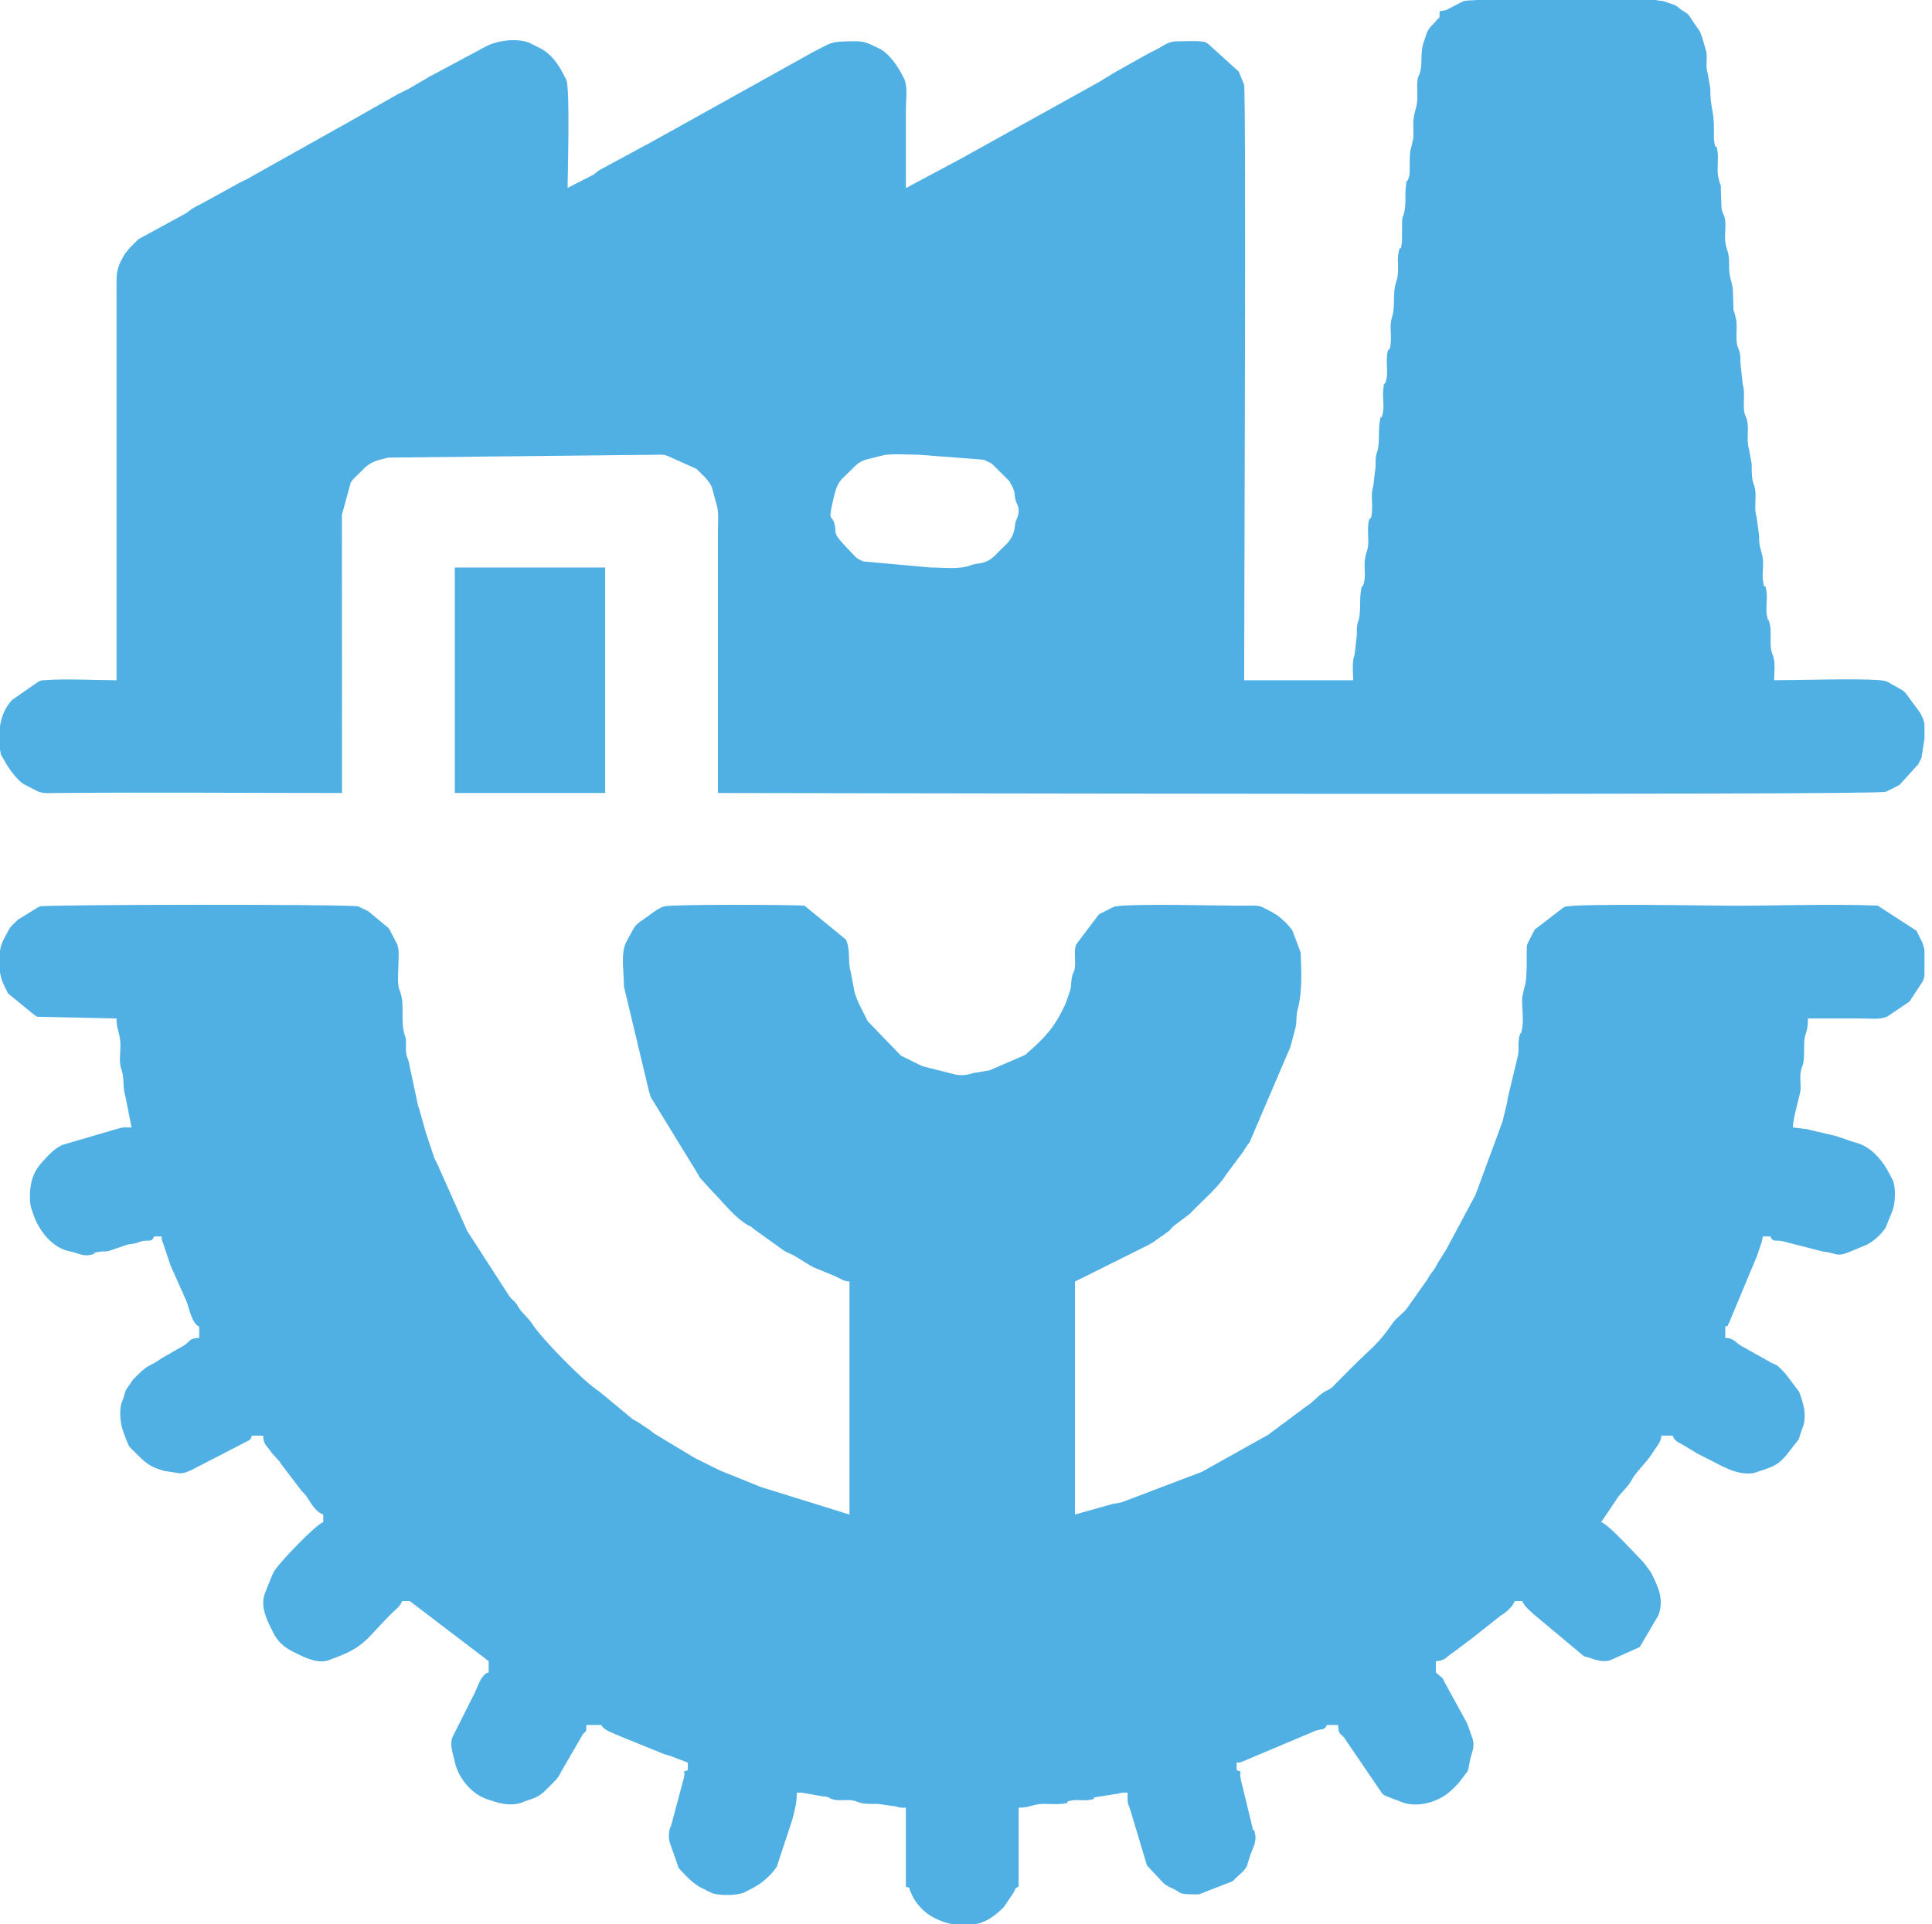 <?xml version="1.0" encoding="UTF-8"?> <svg xmlns="http://www.w3.org/2000/svg" width="257" height="256" viewBox="0 0 257 256" fill="none"> <path fill-rule="evenodd" clip-rule="evenodd" d="M15.5 135.5C15.5 137.089 15.998 137.404 16.018 138.981C16.031 139.945 15.845 141 16.05 141.95L16.174 142.326C16.566 143.49 16.297 144.683 16.673 145.827L17.5 150C17.021 150 16.517 149.952 16.05 150.05L8.317 152.317C8.264 152.34 8.199 152.371 8.147 152.397C7.122 152.9 6.241 153.885 5.492 154.742C4.278 156.128 3.938 157.618 3.979 159.516C4.001 160.5 4.237 160.951 4.439 161.562C5.138 163.683 6.945 166.043 9.275 166.475C10.156 166.638 10.999 167.157 11.932 166.969C13.463 166.661 11.577 166.862 13.059 166.559C13.572 166.454 13.926 166.541 14.444 166.443L15.56 166.059C15.621 166.038 15.689 166.021 15.751 166L16.865 165.614C17.384 165.478 17.614 165.52 18.133 165.382L18.684 165.183C19.798 164.86 20.144 165.382 20.501 164.5H21.501C21.517 165.239 21.54 164.897 21.674 165.326L22.674 168.326C22.696 168.383 22.723 168.448 22.747 168.503L24.677 172.823C24.709 172.894 24.799 173.099 24.827 173.174C25.174 174.101 25.545 176.114 26.5 176.5V178C24.988 178.033 25.34 178.592 24.174 179.173L21.474 180.723C19.466 182.144 20.053 181.159 17.74 183.489L16.817 184.816C16.616 185.266 16.787 184.83 16.608 185.357L16.377 186.125C16.356 186.185 16.329 186.248 16.308 186.307C16.281 186.382 16.19 186.586 16.165 186.664C15.834 187.701 16.032 189.416 16.308 190.192C16.383 190.404 16.393 190.437 16.495 190.754L16.982 192.018C17.342 192.688 16.932 192.164 17.615 192.885L18.373 193.626C19.321 194.574 19.965 195.094 21.245 195.504C21.564 195.607 21.593 195.616 21.808 195.692L24.001 196.018C24.387 195.982 24.315 195.991 24.649 195.9C24.714 195.882 24.773 195.854 24.835 195.835C24.896 195.815 24.956 195.784 25.015 195.764C25.073 195.743 25.135 195.712 25.193 195.692C25.252 195.671 25.315 195.644 25.374 195.623L33.124 191.623C33.491 191.246 33.307 191.534 33.5 190.999H35C35.028 192.221 35.519 192.309 36.174 193.325L37.122 194.377C37.672 195.068 36.825 193.884 37.326 194.673L40.131 198.368C40.405 198.631 40.553 198.763 40.73 199.019C41.372 199.94 41.9 201.101 43 201.499V202.499C41.985 202.866 36.975 208.037 36.406 209.155L36.245 209.494C36.22 209.546 36.189 209.611 36.163 209.662L35.235 211.986C34.659 213.613 35.319 215.156 36.079 216.671C36.104 216.722 36.137 216.786 36.163 216.837L36.326 217.173C36.931 218.392 37.781 219.154 38.995 219.754C40.176 220.338 41.632 221.123 42.992 221.028C43.353 221.002 43.349 220.986 43.646 220.905L44.193 220.693C48.683 219.084 48.627 218.059 52.251 214.5C52.726 214.034 53.248 213.695 53.5 212.999H54.5L65 220.999V222.5C64.522 222.672 64.79 222.526 64.512 222.761C63.712 223.44 63.46 224.766 62.922 225.671L60.162 231.166C59.804 232.264 60.26 233.204 60.469 234.28C60.857 236.274 62.416 238.333 64.316 239.183C64.37 239.207 64.436 239.236 64.491 239.258L64.858 239.391C66.23 239.858 67.62 240.309 69.15 239.899C69.963 239.681 68.997 239.938 69.693 239.691C69.904 239.616 69.938 239.606 70.255 239.504C71.351 239.153 71.89 238.889 72.754 238.003C72.934 237.818 73.071 237.678 73.251 237.5C73.938 236.822 74.242 236.57 74.672 235.67L77.514 230.762C77.979 230.15 77.974 230.681 78 229.499H80C80.293 230.225 81.77 230.633 82.5 230.998L88.369 233.379C88.684 233.482 88.83 233.499 89.141 233.607C89.201 233.628 89.268 233.65 89.326 233.672L91.5 234.498V235.498C90.578 235.871 91.221 235.336 90.981 236.48L89.244 242.994C89.199 243.126 89.185 242.899 89.04 243.556C88.93 244.056 88.966 244.679 89.095 245.143L89.814 247.183C89.834 247.245 89.857 247.309 89.877 247.371L90.261 248.487C90.261 248.487 90.518 248.796 90.608 248.89C91.428 249.753 92.254 250.639 93.326 251.172L93.662 251.336C93.743 251.377 93.996 251.517 94.152 251.596L94.84 251.908C95.899 252.201 97.999 252.2 99.019 251.767L100.005 251.253C101.283 250.616 102.544 249.543 103.335 248.333L105.382 242.13C105.718 240.888 106 239.775 106 238.498C106.361 238.498 106.592 238.473 106.948 238.55L109.5 238.998C110.597 239.081 110.014 239.23 111.05 239.448C111.74 239.593 112.548 239.415 113.237 239.511C114.582 239.697 113.85 240.042 116.754 239.994L119.174 240.324C119.234 240.344 119.294 240.375 119.356 240.392C119.877 240.535 119.942 240.498 120.5 240.498V250.998C121.421 251.37 120.664 250.84 121.181 251.817L121.335 252.163C121.908 253.372 123.022 254.515 124.156 255.092C125.151 255.599 125.915 255.874 126.734 255.998H129.636C131.125 255.833 132.473 254.776 133.505 253.753L134.819 251.817C135.088 251.308 134.975 251.21 135.5 250.999V240.499C137.078 240.499 137.397 239.969 138.992 239.99C139.563 239.997 140.474 240.055 141.01 240.008C143.085 239.827 140.991 239.757 142.763 239.512C143.356 239.43 144.145 239.568 144.737 239.486C146.58 239.231 144.418 239.26 146.267 239.016L148.856 238.605C149.377 238.462 149.443 238.499 150 238.499C150 238.978 149.952 239.482 150.05 239.95L150.317 240.682C150.337 240.744 150.363 240.805 150.381 240.869L152.571 248.179L154.742 250.508C154.806 250.564 155.043 250.753 155.167 250.833C155.359 250.955 155.637 251.079 155.826 251.173L156.162 251.337C157.074 251.798 156.742 251.912 157.989 252.012C158.32 252.038 159.159 252.028 159.517 252.02L164.011 250.26C164.012 250.259 164.257 249.997 164.376 249.875C164.859 249.382 165.506 248.973 165.827 248.326C166.078 247.82 165.888 248.164 166.015 247.764L166.318 246.816C166.617 245.93 167.167 245.046 166.97 244.067C166.661 242.537 166.863 244.422 166.56 242.941L165.045 236.705C164.784 235.378 165.438 235.878 164.5 235.499V234.499C165.225 234.483 164.828 234.515 165.335 234.335L174.658 230.407C174.71 230.383 174.773 230.349 174.826 230.326C175.741 229.925 176.173 230.311 176.5 229.5H178C178.035 231.061 178.427 230.442 179.009 231.49L183.873 238.626C184.225 238.909 183.956 238.713 184.321 238.929L186.126 239.623C186.185 239.644 186.248 239.671 186.307 239.692C186.383 239.719 186.586 239.81 186.664 239.835C188.818 240.522 191.623 239.676 193.253 238.004C193.331 237.924 193.486 237.767 193.626 237.627C193.766 237.486 193.924 237.331 194.003 237.254L195.19 235.69C195.221 235.619 195.312 235.415 195.337 235.337L195.568 234.068C195.786 233.125 196.201 232.427 195.904 231.354C195.886 231.288 195.857 231.229 195.837 231.166L195.175 229.323C195.143 229.252 195.04 229.061 195.006 228.992L192.173 223.825C192.172 223.824 191.937 223.318 191.934 223.313L190.999 222.499V220.999C192.221 220.972 192.308 220.481 193.325 219.825L195.325 218.325C195.37 218.296 195.435 218.259 195.478 218.228L199.664 214.914C199.711 214.886 199.778 214.854 199.825 214.825C200.488 214.41 201.256 213.671 201.499 212.999H202.499C202.753 213.702 203.455 214.208 203.999 214.749L210.672 220.325C211.067 220.475 211.04 220.428 211.437 220.56C212.218 220.819 213.165 221.174 214.144 220.904L218.125 219.125L220.622 214.873C221.371 212.713 220.583 211.103 219.592 209.155L218.632 207.865C217.673 206.923 214.096 202.896 212.998 202.499L214.913 199.663C215.515 198.63 216.416 198.02 216.998 196.998C217.026 196.95 217.055 196.882 217.084 196.833L217.269 196.519C218.053 195.411 219.204 194.341 219.914 193.164C220.354 192.436 220.979 191.86 220.999 190.998H222.499C222.716 191.598 223.088 191.824 223.652 192.095L225.525 193.222C225.568 193.253 225.628 193.295 225.672 193.324L227.165 194.082C229.033 195.009 231.031 196.32 233.233 195.992L234.373 195.622C235.35 195.285 236.266 194.996 237.009 194.259C237.072 194.196 237.419 193.831 237.5 193.75L239.257 191.507C239.28 191.451 239.306 191.385 239.327 191.327L239.449 190.949C239.531 190.695 239.532 190.636 239.623 190.372L239.834 189.833C240.369 188.157 239.876 186.656 239.328 185.169L237.5 182.747C237.442 182.688 237.287 182.522 237.133 182.364C236.794 182.02 237.087 182.276 236.758 181.989C236.02 181.343 236.826 181.892 235.842 181.405C235.79 181.38 235.723 181.351 235.671 181.326L231.826 179.171C230.853 178.687 230.762 178.026 229.499 177.998V176.498C230.174 176.226 229.636 176.531 230.002 176.001L233.683 167.182C233.703 167.122 233.729 167.058 233.75 166.998L234.259 165.507C234.279 165.447 234.307 165.385 234.326 165.324L234.5 164.498H235.5C235.851 165.367 236.263 164.876 237.317 165.181L242.491 166.507C244.231 166.687 244.236 167.22 245.69 166.693L248.344 165.592C249.199 165.157 250.251 164.226 250.835 163.333L251.624 161.372C251.644 161.313 251.672 161.25 251.693 161.191C251.714 161.133 251.744 161.071 251.764 161.012C252.132 159.957 252.209 158.016 251.769 156.979L251.338 156.16C250.569 154.641 249.286 153.03 247.684 152.314C247.613 152.282 247.404 152.196 247.329 152.169C246.95 152.03 246.555 151.939 246.184 151.814L245.817 151.681C245.757 151.66 245.693 151.636 245.632 151.615L244.327 151.171C244.264 151.152 244.201 151.128 244.136 151.111L240.684 150.314C240.623 150.295 240.564 150.262 240.506 150.242L238.501 149.997C238.501 148.686 239.445 145.781 239.509 145.006C239.564 144.343 239.419 143.409 239.512 142.759C239.714 141.357 240.013 142.262 239.987 139.234C239.97 137.287 240.5 137.627 240.5 135.497C242.833 135.497 245.167 135.495 247.5 135.497C248.654 135.498 250.038 135.683 251.019 135.266L254.005 133.252L255.686 130.683C255.884 130.266 255.847 130.522 255.959 129.957C255.974 129.886 255.987 129.812 256 129.737V126.427C255.914 125.955 255.783 125.515 255.598 125.15L255.174 124.324C255.14 124.255 255.047 124.053 255.012 123.986C254.985 123.936 254.953 123.871 254.925 123.822L249.769 120.479C243.366 120.245 236.905 120.498 230.5 120.498C227.332 120.498 209.555 120.156 208.155 120.653C208.097 120.673 208.035 120.705 207.98 120.729L204.166 123.665C204.137 123.711 204.102 123.775 204.074 123.823L203.314 125.313C203.29 125.364 203.254 125.425 203.231 125.479C203.208 125.534 203.175 125.596 203.154 125.653C202.947 126.237 203.317 129.909 202.75 131.498L202.482 132.73C202.423 134.08 202.735 135.626 202.45 136.949C202.197 138.122 202.399 137 202.173 137.672C201.803 138.778 202.193 139.708 201.826 140.825L200.618 145.867C200.498 146.311 200.551 146.311 200.47 146.718L199.886 149.134C199.869 149.199 199.845 149.261 199.826 149.324L199.622 149.87C199.601 149.931 199.579 149.996 199.559 150.057L196.326 158.824C196.304 158.882 196.278 158.947 196.254 159.003L192.421 166.169C192.393 166.216 192.355 166.279 192.326 166.324L191.171 168.17C191.146 168.222 191.118 168.289 191.092 168.34C191.058 168.408 190.959 168.605 190.921 168.67L190.181 169.679C189.978 169.995 190.085 169.882 189.915 170.164L187.326 173.825C186.789 174.671 185.828 175.214 185.269 176.018C183.251 178.922 182.75 178.999 179.75 181.998L177.633 184.131C177.083 184.691 177.766 184.124 177.124 184.622C176.758 184.907 177.046 184.691 176.665 184.913C176.661 184.915 176.339 185.081 176.335 185.083L176.019 185.268C175.142 185.878 174.768 186.478 173.674 187.172L168.662 190.91C168.636 190.926 168.365 191.07 168.338 191.086L160.001 195.749C159.951 195.775 159.886 195.808 159.836 195.833L149.327 199.824C149.264 199.843 149.201 199.867 149.136 199.884L147.869 200.116C147.805 200.134 147.743 200.16 147.681 200.178L143 201.498V170.498L152.681 165.678C152.726 165.649 152.792 165.614 152.838 165.586L153.32 165.317C153.365 165.288 153.426 165.248 153.47 165.218L154.339 164.587C154.387 164.559 154.454 164.528 154.502 164.5L155.51 163.757C155.551 163.716 156.02 163.203 156.115 163.113L158.255 161.502C160.371 159.332 162.001 158.02 163.175 156.173L165.412 153.16C165.441 153.113 165.472 153.046 165.5 152.998L166.001 152.249C166.045 152.19 166.182 152.032 166.224 151.972L171.619 139.366C171.636 139.302 171.662 139.241 171.681 139.178L172.255 137.003C172.559 136.091 172.353 135.275 172.606 134.354C173.264 131.959 173.11 129.223 173.02 126.729L171.925 123.822C171.898 123.775 171.863 123.71 171.834 123.664L171.261 122.987C170.189 121.9 169.758 121.614 168.348 120.9L167.845 120.652C167.186 120.419 166.544 120.484 165.755 120.493C162.933 120.524 149.595 120.141 148.155 120.652C148.097 120.673 148.035 120.705 147.981 120.728C147.927 120.751 147.866 120.787 147.814 120.812C147.763 120.836 147.702 120.874 147.652 120.9L146.656 121.403C146.325 121.572 146.455 121.48 146.167 121.664L143.154 125.652C142.906 126.354 142.998 126.935 143.009 127.757C143.015 128.149 143.031 128.567 142.95 128.948C142.936 129.017 142.913 129.078 142.895 129.143L142.676 129.674C142.409 130.508 142.593 130.97 142.333 131.83L141.755 133.502C141.732 133.557 141.701 133.621 141.676 133.674C140.399 136.473 139.131 137.928 136.759 140.006C136.196 140.498 136.678 140.154 136.012 140.509L131.645 142.393C131.577 142.41 131.516 142.428 131.444 142.441L129.501 142.749C128.725 143.019 127.898 143.139 127.052 142.95L122.858 141.889C122.798 141.868 122.732 141.847 122.673 141.824C122.616 141.803 122.551 141.776 122.495 141.753L119.988 140.51C119.939 140.483 119.873 140.451 119.825 140.423L115.406 135.842C115.38 135.79 115.351 135.723 115.326 135.671C115.292 135.603 115.198 135.402 115.164 135.333C114.589 134.149 113.735 132.783 113.525 131.222L113.173 129.324C112.738 128.007 113.181 126.287 112.509 124.988L107.011 120.486C105.477 120.368 89.421 120.288 88.34 120.588L87.98 120.728C87.927 120.751 87.866 120.787 87.814 120.812C87.763 120.836 87.702 120.874 87.651 120.9C87.583 120.934 87.395 121.04 87.327 121.075L84.995 122.743C84.558 123.176 84.799 122.836 84.374 123.372L83.577 124.825C83.542 124.893 83.436 125.081 83.402 125.15L83.154 125.653C82.591 127.241 83.009 129.541 82.999 131.249L86.325 145.172C86.348 145.23 86.369 145.297 86.39 145.358C86.489 145.648 86.469 145.68 86.552 145.945L92.915 156.333C92.972 156.432 93.027 156.564 93.085 156.663L94.75 158.498C96.227 159.973 97.701 161.972 99.5 162.998C100.123 163.354 99.676 162.985 100.254 163.494L104.329 166.419C104.376 166.447 104.442 166.48 104.491 166.507L105.342 166.906C105.687 167.08 105.55 166.992 105.826 167.172L108 168.498C108.051 168.523 108.116 168.556 108.167 168.581L111.174 169.823C111.806 170.122 112.264 170.481 113 170.497V201.498L101.175 197.823C101.122 197.799 101.058 197.767 101.004 197.744L95.834 195.664C95.783 195.639 95.718 195.607 95.667 195.581L92.491 194.007C92.442 193.98 92.377 193.947 92.33 193.919L87.027 190.721C87.012 190.71 86.753 190.488 86.613 190.385C86.571 190.354 86.514 190.307 86.471 190.277L84.82 189.178C84.774 189.149 84.709 189.115 84.662 189.086C84.614 189.058 84.547 189.027 84.499 188.999C84.451 188.971 84.383 188.941 84.335 188.913C84.287 188.885 84.22 188.853 84.174 188.824L79.665 185.082C77.896 184.05 72.024 178.078 70.827 176.171C70.317 175.358 69.421 174.692 68.915 173.832C68.689 173.446 68.916 173.744 68.623 173.375C68.141 172.77 68.502 173.275 68.122 172.875C67.995 172.741 67.821 172.547 67.771 172.476L62.276 163.971C62.246 163.928 62.203 163.868 62.174 163.823L58.391 155.356C58.37 155.296 58.348 155.229 58.326 155.171L57.826 154.171C57.801 154.119 57.77 154.055 57.746 154.001L57.381 152.866C57.361 152.805 57.337 152.741 57.316 152.681L56.75 150.997C56.729 150.938 56.704 150.874 56.683 150.814L55.75 147.497C55.731 147.437 55.699 147.378 55.681 147.317C55.662 147.255 55.636 147.193 55.619 147.129L54.474 141.774C54.31 140.62 53.996 140.782 53.991 139.507C53.989 138.855 54.07 138.471 53.896 137.853C53.878 137.79 53.847 137.731 53.827 137.672C53.241 135.927 53.874 133.747 53.25 131.998L53.105 131.643C52.82 130.643 52.994 129.319 53.001 128.247C53.007 127.372 53.13 126.455 52.846 125.653L51.735 123.513L49.006 121.243C48.954 121.217 48.889 121.186 48.839 121.16L47.66 120.588C46.547 120.28 6.28 120.328 5.341 120.588C5.278 120.606 5.215 120.632 5.156 120.653L2.367 122.364C2.144 122.589 2.092 122.642 1.867 122.864C1.531 123.198 1.783 122.907 1.492 123.24C1.444 123.294 1.309 123.454 1.266 123.514L0.403 125.15C0.236 125.479 0.094 125.947 0 126.493V129.379C0.108 130.005 0.293 130.619 0.578 131.17L0.907 131.842C0.941 131.91 1.038 132.108 1.075 132.174L4.652 135.097C4.703 135.122 4.763 135.16 4.815 135.184C4.867 135.209 4.927 135.245 4.981 135.268L15.501 135.499L15.5 135.5ZM60.5 105.5H80.5V75.5H60.5V105.5ZM110.5 68.75C110.341 68.29 110.891 66.335 111.059 65.558L111.31 64.809C111.822 63.669 112.21 63.559 113.124 62.624C113.871 61.86 114.31 61.38 115.354 61.104L117.353 60.604C118.437 60.306 120.981 60.5 122.25 60.5L130.838 61.161C130.898 61.181 130.961 61.209 131.018 61.231L131.357 61.392C132.061 61.746 131.614 61.459 132.126 61.873L134.008 63.741C134.478 64.273 134.165 63.836 134.52 64.479C135.178 65.674 134.83 65.606 135.12 66.631C135.235 67.04 135.708 67.555 135.41 68.631L135.12 69.368C134.977 69.873 135.045 69.959 134.941 70.44C134.624 71.906 133.834 72.394 132.875 73.375C132.553 73.704 132.501 73.793 132.258 74.008C131.033 75.089 130.307 74.858 129.369 75.118L129.004 75.254C127.439 75.78 125.594 75.499 123.749 75.499L114.809 74.689C113.859 74.262 113.859 74.133 113.245 73.503C110.207 70.386 111.562 71.288 110.898 69.35L110.5 68.749L110.5 68.75ZM196.468 0H220.152L221.336 0.164C221.396 0.183 221.456 0.214 221.516 0.235C221.575 0.255 221.636 0.285 221.695 0.305L222.819 0.68C222.869 0.705 222.932 0.742 222.979 0.771C223.043 0.809 223.201 0.946 223.26 0.989C223.667 1.285 223.34 1.095 223.685 1.315C224.846 2.055 224.543 1.879 225.281 2.969L226.102 4.147C226.127 4.198 226.158 4.263 226.183 4.316L226.45 5.049C226.47 5.112 226.484 5.182 226.505 5.245L227.009 6.99C227.086 7.962 226.882 8.96 227.174 9.826L227.513 11.736C227.488 14.671 228.033 14.334 227.991 17.509C227.987 17.807 227.972 18.469 228.012 18.738C228.254 20.398 228.246 18.603 228.488 20.262C228.518 20.466 228.515 21.011 228.513 21.237C228.508 21.84 228.431 22.9 228.549 23.451C229.083 25.927 228.803 22.916 228.982 27.269C229.001 27.737 228.983 27.721 229.104 28.145L229.326 28.674C229.346 28.734 229.377 28.794 229.395 28.855C229.694 29.907 229.352 31.147 229.512 32.239C229.675 33.359 230.033 33.571 230.007 34.994C229.966 37.194 230.461 37.361 230.518 38.733C230.695 43.037 230.371 39.862 230.95 42.55C231.058 43.054 231.003 43.963 230.993 44.507C230.958 46.427 231.316 46.088 231.488 47.263C231.518 47.467 231.515 48.011 231.513 48.237L231.826 51.175C232.209 52.309 231.766 53.955 232.105 55.146L232.327 55.675C232.751 56.936 232.237 58.528 232.674 59.827L233.014 61.738C232.987 64.802 233.373 63.908 233.51 65.492C233.604 66.583 233.321 67.778 233.674 68.827L234.001 71.251C233.971 72.656 234.215 72.957 234.451 74.051C234.665 75.042 234.37 76.262 234.513 77.24C234.779 79.062 234.723 76.941 234.989 78.763C235.132 79.741 234.837 80.961 235.051 81.952C235.304 83.127 235.098 81.996 235.327 82.675C235.79 84.049 235.272 85.658 235.751 87.001L235.897 87.356C236.178 88.346 236.002 89.479 236.002 90.501C239.579 90.501 246.85 90.246 250.013 90.489C251.221 90.582 251.243 90.862 252.176 91.327L253.128 91.875C253.475 92.152 253.331 92.062 253.512 92.24L255.424 94.829C255.746 95.454 255.938 95.792 256.001 96.439V98.293L255.599 100.849C255.52 101.006 255.38 101.258 255.339 101.339C255.313 101.39 255.282 101.455 255.256 101.507C255.23 101.558 255.201 101.624 255.175 101.675L252.676 104.427C252.611 104.464 252.413 104.56 252.345 104.595L251.187 105.187C251.135 105.211 251.074 105.248 251.02 105.27C250.965 105.293 250.904 105.326 250.846 105.346C249.457 105.839 102.591 105.501 95.501 105.501C95.501 93.835 95.491 82.168 95.501 70.501C95.502 69.443 95.63 68.108 95.329 67.173L94.691 64.811C94.228 63.78 93.372 63.12 92.634 62.368L88.829 60.673C88.324 60.511 88.734 60.554 88.01 60.492L51.631 60.882C51.565 60.9 51.501 60.917 51.432 60.933C50.078 61.245 49.255 61.463 48.246 62.498C48.066 62.683 47.93 62.822 47.749 63.001C47.667 63.081 47.303 63.428 47.24 63.491C47.107 63.624 46.797 63.967 46.665 64.166L45.482 68.483L45.501 105.502C32.847 105.502 20.145 105.391 7.498 105.504C6.673 105.511 5.839 105.59 5.155 105.347L3.167 104.335C2.407 103.849 1.233 102.447 0.578 101.174C0.229 100.497 0.131 100.689 0.007 99.745L0 99.69V96.615C0.199 95.313 0.692 94.097 1.615 93.116L5.155 90.657C5.683 90.469 5.324 90.541 5.989 90.49C8.754 90.278 12.612 90.502 15.501 90.502V39.002C15.498 36.328 15.396 35.864 16.575 33.826L17.24 32.991C17.257 32.972 17.481 32.765 17.623 32.623L17.867 32.367C18.131 32.102 18.27 31.943 18.516 31.767L24.343 28.594C25.33 28.086 24.944 28.011 26.832 27.084L31.834 24.334C31.885 24.309 31.949 24.277 32 24.251C32.051 24.226 32.115 24.193 32.167 24.168C32.311 24.096 32.464 24.018 32.668 23.919C32.72 23.893 32.784 23.862 32.836 23.837L45.167 16.918C45.218 16.892 45.283 16.86 45.334 16.834L52.829 12.58C52.877 12.552 52.942 12.518 52.991 12.491L54.167 11.918C54.219 11.893 54.283 11.86 54.334 11.835L57.33 10.08C57.358 10.063 57.811 9.836 57.827 9.828L64.665 6.166C66.22 5.356 68.686 5.067 70.346 5.656L71.507 6.247C71.558 6.272 71.624 6.302 71.675 6.328C71.727 6.353 71.794 6.382 71.845 6.408C73.261 7.128 74.21 8.445 74.924 9.829L75.346 10.657C75.849 12.072 75.501 23.528 75.501 25.002L78.975 23.226C78.986 23.218 79.255 22.986 79.387 22.887C79.733 22.627 79.476 22.791 79.83 22.581L85.835 19.335C85.886 19.31 85.95 19.278 86.001 19.252C86.052 19.226 86.117 19.194 86.168 19.168L108.168 6.918C110.705 5.658 110.299 5.496 113.766 5.487C114.855 5.484 115.434 5.706 116.339 6.164L116.845 6.408C117.176 6.576 117.046 6.484 117.335 6.668C118.337 7.31 119.472 8.813 120.187 10.316C120.412 10.788 120.252 10.268 120.411 10.842C120.723 11.967 120.502 13.338 120.502 14.502C120.501 18.002 120.502 21.502 120.502 25.002C121.116 24.779 120.8 24.852 121.002 24.752C121.051 24.727 121.118 24.694 121.168 24.668L128.173 20.923C128.22 20.895 128.283 20.857 128.328 20.828L146.173 10.923C146.22 10.895 146.283 10.857 146.328 10.828L148.501 9.501C148.553 9.475 148.617 9.443 148.668 9.418L152.834 7.084C153.174 6.917 152.83 7.087 153.168 6.918C153.22 6.893 153.284 6.861 153.335 6.835L153.668 6.668C153.72 6.643 153.784 6.611 153.835 6.585C154.702 6.15 155.17 5.652 156.259 5.508C156.464 5.481 157.008 5.486 157.237 5.487C157.888 5.488 159.167 5.432 159.745 5.508C160.723 5.637 160.136 5.554 160.687 5.816L164.757 9.497C164.782 9.548 164.814 9.613 164.839 9.664L165.495 11.259C165.789 13.498 165.502 82.195 165.502 90.502H180.002C180.002 89.501 179.841 88.29 180.107 87.357C180.124 87.295 180.155 87.236 180.176 87.176L180.495 84.495C180.484 83.916 180.457 83.383 180.607 82.857C180.624 82.795 180.655 82.735 180.676 82.676C181.068 81.512 180.83 80.026 181.014 78.764C181.269 77.017 181.148 78.867 181.453 77.452C181.767 75.994 181.212 75.159 181.828 73.328C182.165 72.329 181.937 71.37 181.984 70.234C182.073 68.07 182.431 69.934 182.52 67.77C182.567 66.634 182.339 65.676 182.676 64.676L182.995 61.996C182.985 61.416 182.958 60.884 183.107 60.357C183.125 60.295 183.156 60.236 183.176 60.176C183.569 59.013 183.331 57.526 183.515 56.264C183.769 54.517 183.648 56.368 183.953 54.952C184.154 54.021 183.912 52.933 183.993 51.992C184.118 50.54 184.15 51.357 184.328 50.828C184.665 49.829 184.438 48.869 184.484 47.734C184.573 45.57 184.931 47.434 185.02 45.27C185.067 44.134 184.839 43.175 185.176 42.176C185.626 40.841 185.242 38.966 185.676 37.676C186.288 35.861 185.744 34.98 186.052 33.552C186.357 32.137 186.236 33.987 186.491 32.24L186.515 29.265C186.618 28.557 186.592 28.927 186.676 28.677C187.09 27.448 186.88 26.304 186.993 24.993C187.119 23.541 187.151 24.358 187.329 23.829C187.534 23.221 187.513 23.298 187.521 22.52C187.531 21.569 187.463 20.314 187.753 19.503L188.021 18.271C188.04 17.83 188.006 17.207 187.999 16.749C187.976 15.381 188.271 14.799 188.453 13.953C188.685 12.879 188.332 11.2 188.676 10.177C188.678 10.171 188.827 9.834 188.829 9.829C188.849 9.769 188.88 9.71 188.898 9.648C189.256 8.386 188.892 7.04 189.379 5.629L189.819 4.319C190.164 3.548 190.711 3.217 191.143 2.643C191.539 2.119 191.473 2.828 191.503 1.503L192.339 1.339C192.397 1.319 192.461 1.29 192.517 1.267L194.658 0.158C194.843 0.092 195.493 0.041 196.471 0.003L196.468 0Z" fill="#50B0E4"></path> </svg> 